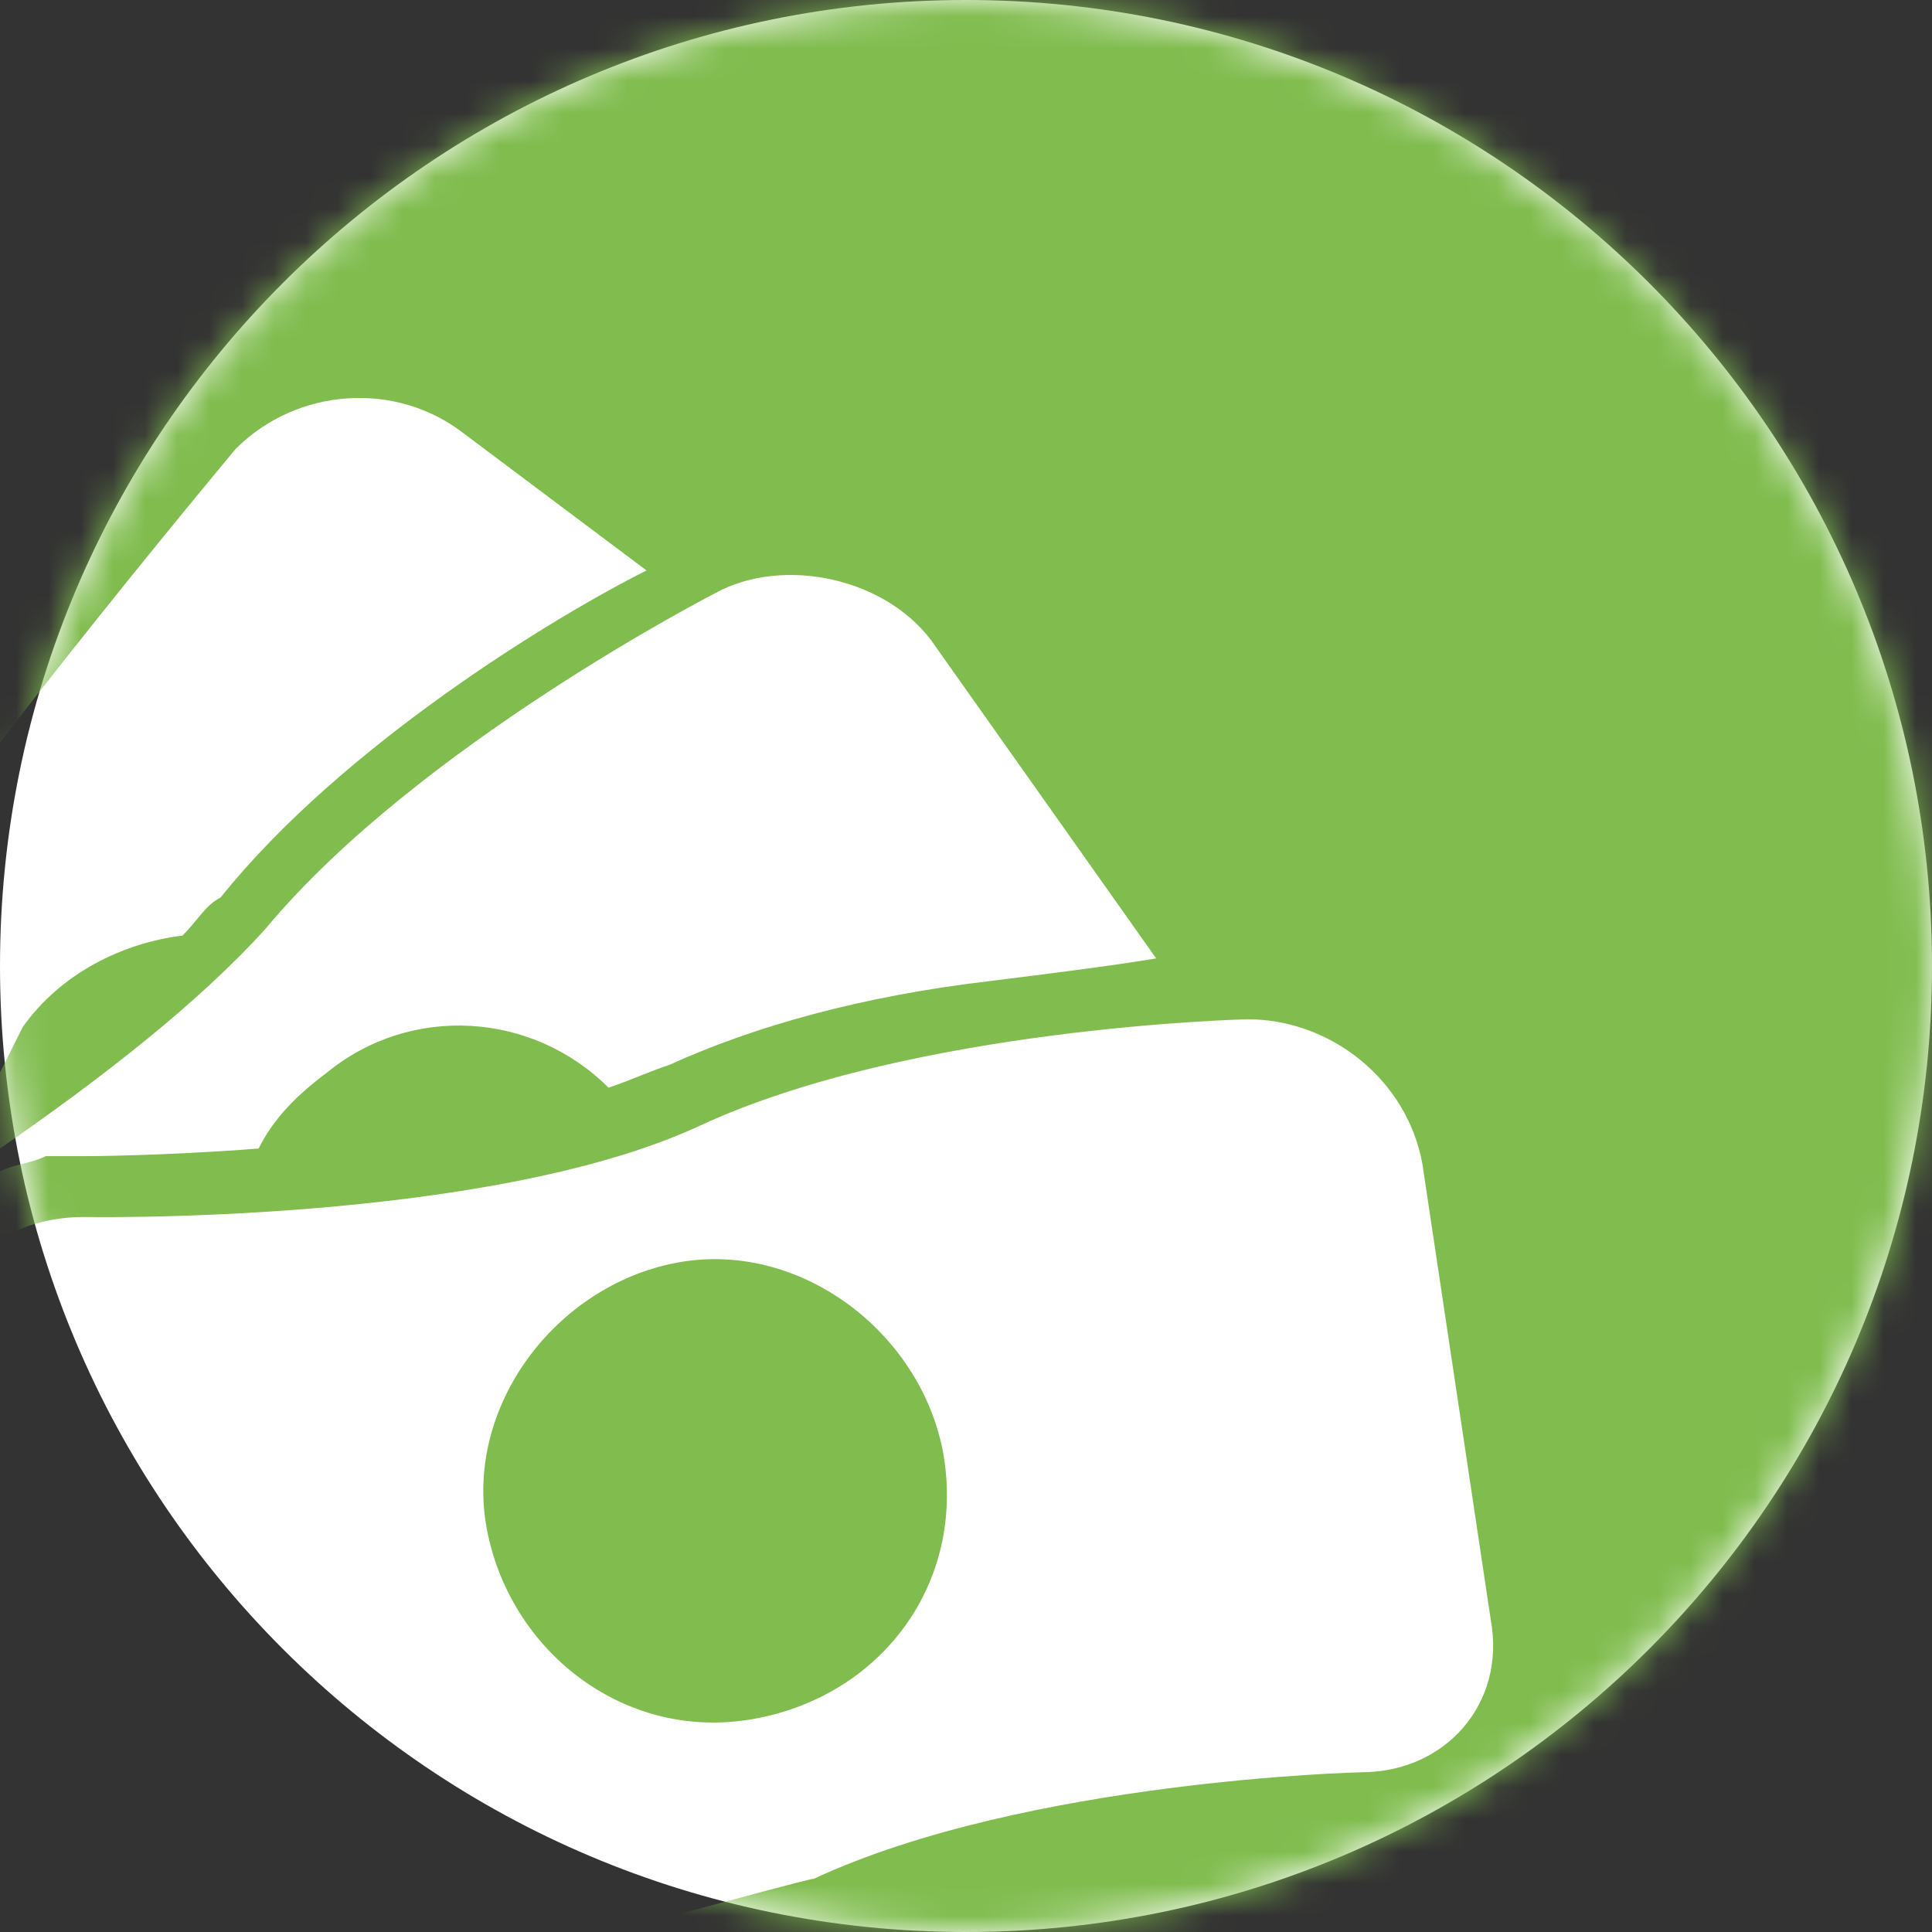 <svg width="60" height="60" viewBox="0 0 60 60" fill="none" xmlns="http://www.w3.org/2000/svg">
<rect x="0" y="0" width="60" height="60" fill="#333333" stroke="none"/>
<g clip-path="url(#clip0_2625_5262)">
<path d="M30 60C46.569 60 60 46.569 60 30C60 13.431 46.569 0 30 0C13.431 0 0 13.431 0 30C0 46.569 13.431 60 30 60Z" fill="white"/>
<mask id="mask0_2625_5262" style="mask-type:luminance" maskUnits="userSpaceOnUse" x="0" y="0" width="60" height="60">
<path d="M30 60C46.569 60 60 46.569 60 30C60 13.431 46.569 0 30 0C13.431 0 0 13.431 0 30C0 46.569 13.431 60 30 60Z" fill="white"/>
</mask>
<g mask="url(#mask0_2625_5262)">
<path fill-rule="evenodd" clip-rule="evenodd" d="M70.63 10.866L64.724 47.244C64.724 51.968 32.598 75.118 27.874 75.118L16.299 60.709C16.535 60.709 25.039 58.346 25.276 58.346C31.89 55.276 42.283 55.039 42.283 55.039C44.882 55.039 46.772 52.913 46.299 50.315L44.173 36.142C43.701 33.543 41.339 31.654 38.74 31.654C38.74 31.654 28.346 31.89 21.732 34.961C15.118 38.032 2.598 37.795 2.598 37.795C1.654 37.795 0.709 38.032 -2.98023e-06 38.504V36.378C0.472 36.142 0.945 36.142 1.417 35.906C1.89 35.906 2.126 35.906 2.598 35.906C2.598 35.906 4.961 35.906 8.031 35.669C8.504 34.724 9.213 34.016 10.158 33.307C12.756 31.181 16.535 31.417 18.898 33.779C19.606 33.543 20.079 33.307 20.787 33.071C23.386 31.89 26.693 30.945 30.709 30.472C32.598 30.236 34.488 30 35.906 29.764L29.055 20.079C27.638 17.953 24.331 17.244 22.205 18.425C22.205 18.425 12.992 23.15 8.268 28.819C6.142 31.181 3.071 33.543 -2.98023e-06 35.669V33.307C0.236 32.835 0.472 32.362 0.709 31.89C1.89 30.236 3.78 29.291 5.669 29.055C6.142 28.583 6.378 28.11 6.85 27.874C10.63 23.15 17.244 19.134 20.079 17.716L14.409 13.465C12.284 11.811 9.213 12.047 7.323 13.937C7.323 13.937 -2.362 25.512 -5.433 30.709L-22.441 17.716C-22.441 12.992 -1.89 -10.866 2.835 -10.866L52.441 -3.071C57.165 -3.071 70.63 6.142 70.63 10.866ZM23.386 53.386C19.37 54.094 15.827 51.26 15.118 47.48C14.409 43.701 17.244 39.921 21.024 39.213C24.803 38.504 28.583 41.339 29.291 45.118C30 49.134 27.402 52.677 23.386 53.386Z" fill="#80BC4E"/>
</g>
</g>
<defs>
<clipPath id="clip0_2625_5262">
<rect width="60" height="60" fill="white"/>
</clipPath>
</defs>
</svg>
